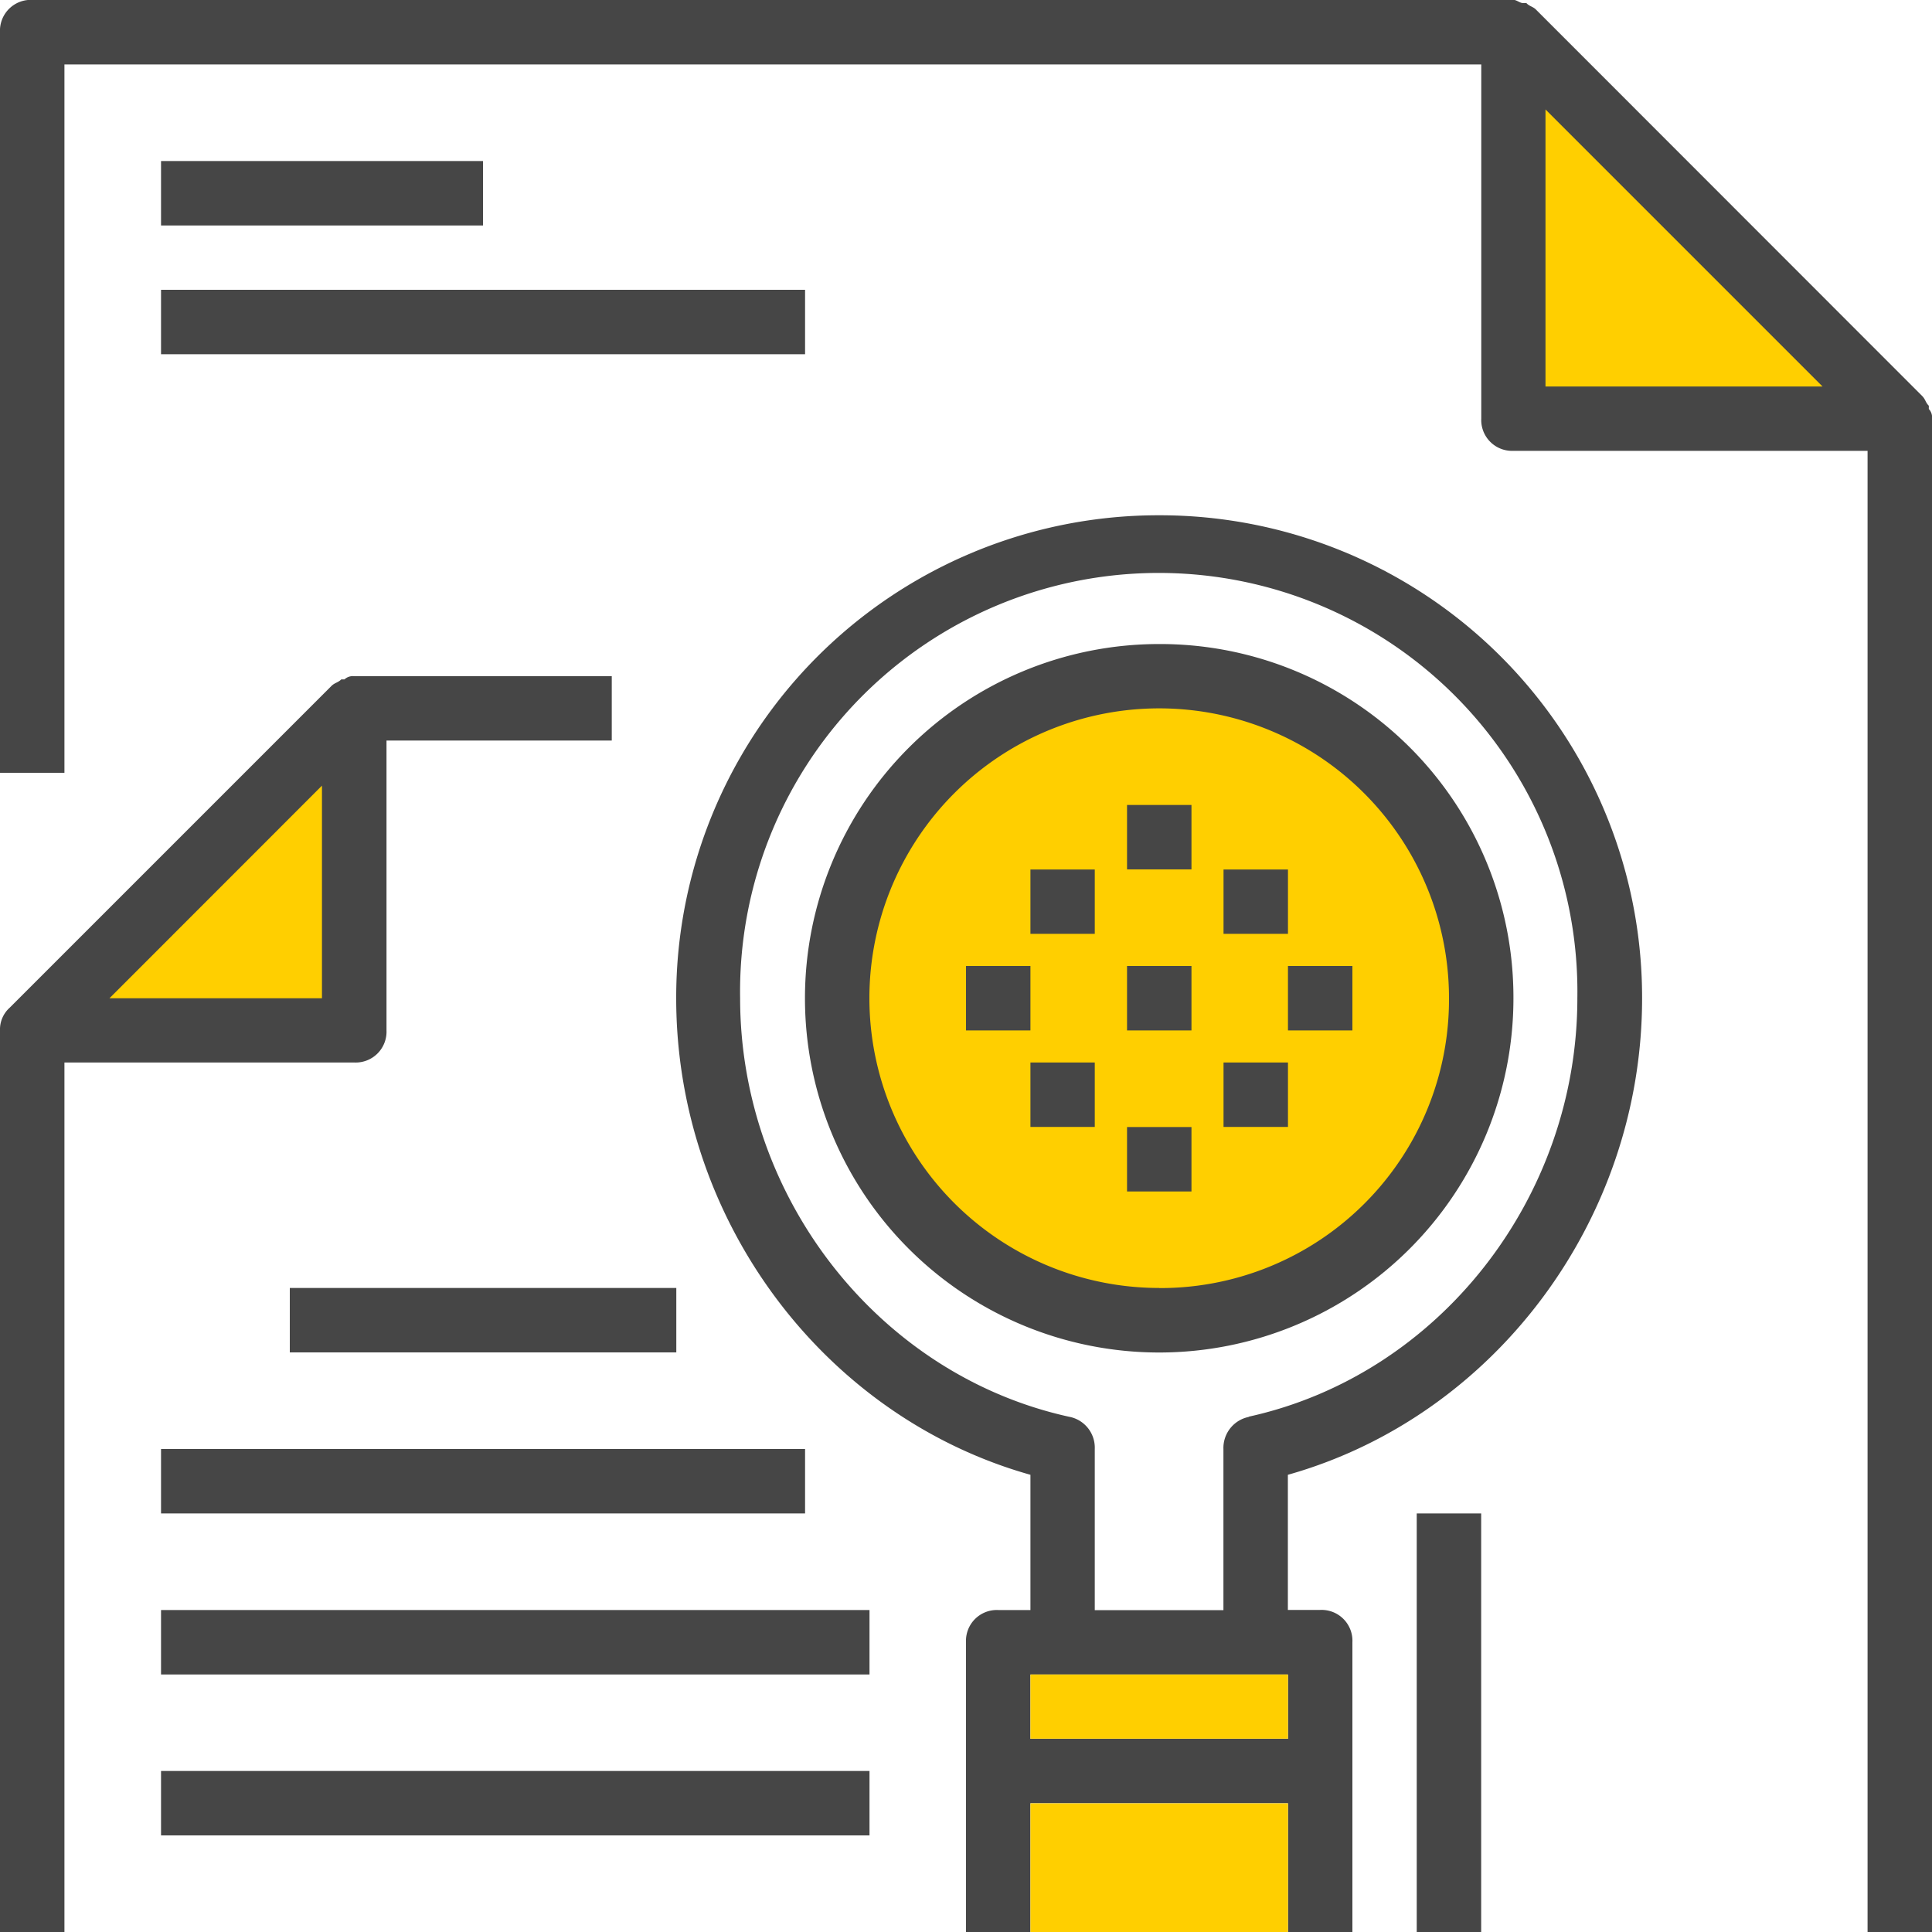 <svg id="Layer_1" data-name="Layer 1" xmlns="http://www.w3.org/2000/svg" viewBox="0 0 188 188"><defs><style>.cls-1{fill:#464646;}.cls-2{fill:#ffcf00;}</style></defs><title>salary-survey</title><path class="cls-1" d="M188,40.73a1.15,1.15,0,0,0-.31-.93v-.32c-.32-.31-.32-.61-.63-.93L149.46.93c-.32-.31-.63-.31-.93-.63h-.32c-.31,0-.63-.31-.93-.31H3.14A3,3,0,0,0,0,3.14V75.2H6.27V6.27H144.14V40.73a3,3,0,0,0,3.14,3.14h34.45V188H188Z"/><polygon class="cls-2" points="150.39 37.61 150.39 10.65 177.35 37.61 150.39 37.61"/><path class="cls-1" d="M34.47,103.39a3,3,0,0,0,3.14-3.12V72.06H59.53V65.8H34.47a1.19,1.19,0,0,0-.95.31h-.31c-.32.32-.63.32-.95.63L.93,98.07A2.84,2.84,0,0,0,0,100.27V188H6.27V103.39Z"/><polygon class="cls-2" points="31.33 76.45 31.33 97.14 10.65 97.14 31.33 76.45"/><rect class="cls-1" x="137.86" y="147.27" width="6.27" height="40.73"/><rect class="cls-1" x="15.67" y="15.67" width="31.33" height="6.27"/><rect class="cls-1" x="15.67" y="28.2" width="62.67" height="6.27"/><path class="cls-1" d="M112.8,62.67a34.47,34.47,0,1,0,34.47,34.47A34.38,34.38,0,0,0,112.8,62.67Z"/><path class="cls-2" d="M112.8,125.33A28.2,28.2,0,1,1,141,97.14a28.08,28.08,0,0,1-28.2,28.2Z"/><path class="cls-1" d="M112.8,50.14a46.93,46.93,0,0,0-47,47c0,21.62,14.41,40.73,34.47,46.37v13.16H97.14A3,3,0,0,0,94,159.8V188h6.27V175.47h25.06V188h6.27V159.8a3,3,0,0,0-3.14-3.14h-3.14V143.51c20.06-5.65,34.47-24.76,34.47-46.37a46.93,46.93,0,0,0-47-47ZM100.27,169.2v-6.25h25.06v6.25Zm21.29-31.33a3.08,3.08,0,0,0-2.51,3.14v15.67H106.53V141a3.06,3.06,0,0,0-2.51-3.14c-18.48-4.07-32-21.29-32-40.73a40.74,40.74,0,1,1,81.47,0c0,19.43-13.46,36.66-32,40.73Zm0,0"/><rect class="cls-1" x="28.2" y="125.33" width="37.61" height="6.27"/><rect class="cls-1" x="15.67" y="141" width="62.67" height="6.27"/><rect class="cls-1" x="15.67" y="156.67" width="68.94" height="6.27"/><rect class="cls-1" x="15.67" y="172.33" width="68.94" height="6.27"/><rect class="cls-1" x="109.67" y="94" width="6.27" height="6.27"/><rect class="cls-1" x="109.67" y="78.33" width="6.27" height="6.27"/><rect class="cls-1" x="109.67" y="109.67" width="6.27" height="6.27"/><rect class="cls-1" x="125.33" y="94" width="6.27" height="6.27"/><rect class="cls-1" x="94" y="94" width="6.27" height="6.27"/><rect class="cls-1" x="100.27" y="84.61" width="6.26" height="6.26"/><rect class="cls-1" x="119.06" y="84.61" width="6.27" height="6.26"/><rect class="cls-1" x="119.06" y="103.39" width="6.27" height="6.27"/><rect class="cls-1" x="100.27" y="103.39" width="6.26" height="6.27"/><rect class="cls-2" x="100.27" y="162.94" width="25.06" height="6.25"/><rect class="cls-2" x="100.27" y="175.48" width="25.06" height="12.52"/></svg>